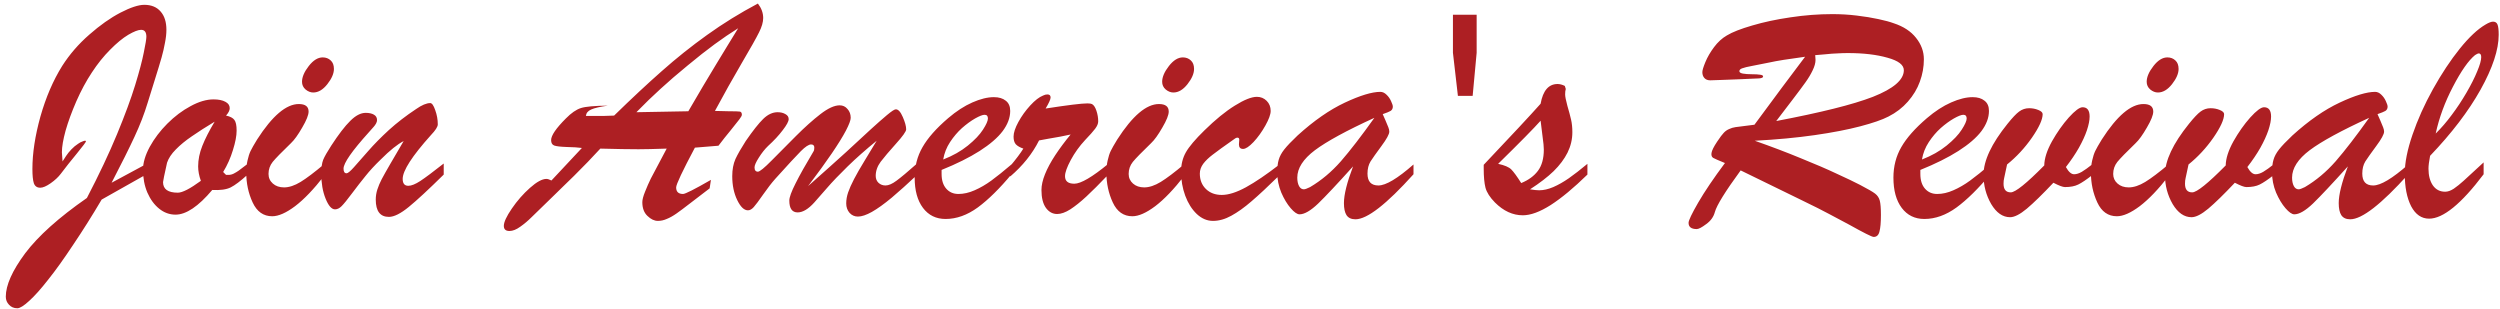 <svg width="396" height="49" viewBox="0 0 396 49" fill="none" xmlns="http://www.w3.org/2000/svg">
<path d="M22.855 27.805L16.102 31.613C14.612 34.135 13.114 36.514 11.607 38.748C10.118 40.999 8.789 42.853 7.621 44.309C6.47 45.781 5.471 46.898 4.625 47.66C3.779 48.439 3.152 48.828 2.746 48.828C2.204 48.828 1.764 48.642 1.426 48.27C1.087 47.914 0.918 47.491 0.918 47C0.918 45.172 1.942 42.878 3.99 40.119C6.055 37.377 9.314 34.457 13.766 31.359C15.695 27.652 17.287 24.284 18.539 21.254C19.792 18.224 20.748 15.634 21.408 13.484C22.068 11.335 22.525 9.608 22.779 8.305C23.05 7.001 23.186 6.172 23.186 5.816C23.186 5.089 22.906 4.725 22.348 4.725C21.891 4.725 21.213 4.987 20.316 5.512C19.436 6.036 18.48 6.824 17.447 7.873C16.415 8.906 15.45 10.107 14.553 11.479C13.656 12.833 12.835 14.356 12.09 16.049C11.362 17.725 10.795 19.273 10.389 20.695C9.999 22.117 9.805 23.26 9.805 24.123C9.805 24.343 9.839 24.826 9.906 25.57C10.059 25.333 10.245 25.046 10.465 24.707C10.685 24.369 10.964 24.021 11.303 23.666C11.641 23.311 11.997 23.014 12.369 22.777C12.589 22.608 12.852 22.473 13.156 22.371C13.461 22.253 13.613 22.261 13.613 22.396C13.613 22.498 13.131 23.141 12.166 24.326C11.201 25.494 10.363 26.552 9.652 27.5C9.246 28.042 8.704 28.549 8.027 29.023C7.35 29.497 6.8 29.734 6.377 29.734C5.869 29.734 5.531 29.497 5.361 29.023C5.209 28.549 5.133 27.796 5.133 26.764C5.133 24.275 5.556 21.508 6.402 18.461C7.266 15.414 8.417 12.74 9.855 10.438C11.023 8.609 12.454 6.959 14.146 5.486C15.839 3.997 17.481 2.837 19.072 2.008C20.68 1.178 21.941 0.764 22.855 0.764C23.973 0.764 24.836 1.119 25.445 1.83C26.055 2.524 26.359 3.489 26.359 4.725C26.359 5.334 26.283 6.02 26.131 6.781C25.995 7.543 25.818 8.313 25.598 9.092C25.378 9.87 24.997 11.123 24.455 12.85C23.913 14.576 23.558 15.719 23.389 16.277C22.864 18.021 22.17 19.815 21.307 21.66C20.46 23.488 19.25 25.917 17.676 28.947L22.855 26.154V27.805ZM39.232 25.951V27.652C38.115 28.668 37.218 29.345 36.541 29.684C35.864 30.022 34.891 30.158 33.621 30.09C31.421 32.697 29.482 34 27.807 34C26.859 34 25.995 33.687 25.217 33.06C24.438 32.434 23.812 31.579 23.338 30.496C22.881 29.413 22.652 28.203 22.652 26.865C22.652 25.782 23.008 24.58 23.719 23.26C24.447 21.939 25.378 20.712 26.512 19.578C27.663 18.427 28.89 17.505 30.193 16.811C31.497 16.1 32.707 15.744 33.824 15.744C34.62 15.744 35.246 15.871 35.703 16.125C36.16 16.362 36.389 16.701 36.389 17.141C36.389 17.479 36.194 17.869 35.805 18.309C36.448 18.444 36.888 18.672 37.125 18.994C37.362 19.299 37.48 19.866 37.48 20.695C37.48 21.508 37.286 22.532 36.897 23.768C36.524 25.003 36.008 26.163 35.348 27.246L35.805 27.703H36.185C36.473 27.703 36.753 27.635 37.023 27.5C37.311 27.348 37.565 27.195 37.785 27.043C38.005 26.874 38.488 26.51 39.232 25.951ZM34.002 19.273C32.597 20.12 31.395 20.89 30.396 21.584C29.398 22.261 28.551 22.955 27.857 23.666C27.163 24.36 26.698 25.062 26.461 25.773C26.038 27.669 25.826 28.693 25.826 28.846C25.826 29.963 26.605 30.521 28.162 30.521C28.89 30.521 30.109 29.895 31.818 28.643C31.531 27.847 31.387 27.085 31.387 26.357C31.387 25.291 31.607 24.208 32.047 23.107C32.487 21.99 33.139 20.712 34.002 19.273ZM49.617 14.652C49.194 14.652 48.788 14.492 48.398 14.17C48.026 13.848 47.84 13.442 47.84 12.951C47.84 12.206 48.195 11.377 48.906 10.463C49.617 9.549 50.353 9.092 51.115 9.092C51.623 9.092 52.046 9.253 52.385 9.574C52.723 9.879 52.893 10.328 52.893 10.92C52.893 11.648 52.546 12.452 51.852 13.332C51.158 14.212 50.413 14.652 49.617 14.652ZM51.344 26.002V27.855C49.702 29.971 48.17 31.571 46.748 32.654C45.326 33.721 44.116 34.254 43.117 34.254C41.729 34.254 40.697 33.526 40.02 32.07C39.342 30.615 39.004 29.023 39.004 27.297C39.004 26.637 39.072 26.01 39.207 25.418C39.342 24.809 39.503 24.309 39.69 23.92C39.876 23.531 40.223 22.921 40.73 22.092C43.134 18.351 45.335 16.48 47.332 16.48C48.365 16.48 48.881 16.878 48.881 17.674C48.881 18.215 48.542 19.062 47.865 20.213C47.205 21.364 46.613 22.185 46.088 22.676C44.615 24.098 43.65 25.088 43.193 25.646C42.753 26.205 42.533 26.84 42.533 27.551C42.533 28.16 42.762 28.668 43.219 29.074C43.676 29.48 44.268 29.684 44.996 29.684C45.792 29.684 46.663 29.396 47.611 28.82C48.576 28.228 49.82 27.288 51.344 26.002ZM68.254 21.406C65.275 24.724 63.785 27.035 63.785 28.338C63.785 29.066 64.081 29.43 64.674 29.43C65.165 29.43 65.799 29.176 66.578 28.668C67.374 28.143 68.609 27.221 70.285 25.9V27.652C67.882 30.022 66.037 31.732 64.75 32.781C63.464 33.831 62.414 34.355 61.602 34.355C60.214 34.355 59.52 33.441 59.52 31.613C59.52 31.072 59.604 30.538 59.773 30.014C59.943 29.489 60.171 28.947 60.459 28.389C60.764 27.813 61.221 27.001 61.83 25.951C62.44 24.885 63.142 23.683 63.938 22.346C62.973 22.837 61.762 23.81 60.307 25.266C59.359 26.18 58.555 27.051 57.895 27.881C57.234 28.693 56.523 29.607 55.762 30.623C55.017 31.622 54.467 32.299 54.111 32.654C53.773 32.993 53.426 33.162 53.07 33.162C52.529 33.162 52.029 32.595 51.572 31.461C51.115 30.327 50.887 29.006 50.887 27.5C50.887 26.569 50.988 25.841 51.191 25.316C51.411 24.792 51.835 24.047 52.461 23.082C53.629 21.288 54.636 19.976 55.482 19.146C56.329 18.3 57.141 17.877 57.92 17.877C58.462 17.877 58.893 17.97 59.215 18.156C59.553 18.342 59.723 18.63 59.723 19.02C59.723 19.189 59.672 19.366 59.57 19.553C59.469 19.739 59.35 19.908 59.215 20.061C59.096 20.213 58.834 20.509 58.428 20.949C55.753 23.912 54.416 25.833 54.416 26.713C54.416 27.204 54.577 27.449 54.898 27.449C55.102 27.449 55.491 27.128 56.066 26.484C56.659 25.824 57.412 24.969 58.326 23.92C59.257 22.854 60.349 21.745 61.602 20.594C62.871 19.443 64.31 18.334 65.918 17.268C66.815 16.641 67.56 16.328 68.152 16.328C68.423 16.328 68.686 16.701 68.939 17.445C69.21 18.19 69.346 18.943 69.346 19.705C69.346 20.078 68.982 20.645 68.254 21.406ZM105.604 23.539C103.572 23.607 102.083 23.641 101.135 23.641C99.679 23.641 97.665 23.607 95.092 23.539C94.55 24.131 93.89 24.834 93.111 25.646C92.333 26.442 91.596 27.187 90.902 27.881C90.208 28.558 89.607 29.142 89.1 29.633C88.609 30.107 88.203 30.505 87.881 30.826C86.002 32.654 84.775 33.848 84.199 34.406C83.641 34.965 83.048 35.464 82.422 35.904C81.796 36.361 81.22 36.59 80.695 36.59C80.103 36.59 79.807 36.319 79.807 35.777C79.807 35.185 80.23 34.271 81.076 33.035C81.922 31.799 82.879 30.708 83.945 29.76C85.012 28.812 85.883 28.338 86.561 28.338C86.747 28.338 87.009 28.422 87.348 28.592L92.172 23.438C91.562 23.353 90.767 23.302 89.785 23.285C88.803 23.251 88.143 23.175 87.805 23.057C87.466 22.938 87.297 22.65 87.297 22.193C87.297 21.465 88.076 20.323 89.633 18.766C90.479 17.902 91.275 17.352 92.019 17.115C92.764 16.878 94.186 16.751 96.285 16.734C95.049 16.904 94.169 17.107 93.644 17.344C93.137 17.564 92.857 17.902 92.807 18.359C93.297 18.359 93.746 18.359 94.152 18.359C94.576 18.359 95.117 18.359 95.777 18.359C96.454 18.342 96.954 18.326 97.275 18.309C100.051 15.6 102.574 13.247 104.842 11.25C107.11 9.236 109.497 7.331 112.002 5.537C114.524 3.726 117.207 2.067 120.051 0.561C120.609 1.288 120.889 2.05 120.889 2.846C120.889 3.506 120.669 4.268 120.229 5.131C119.805 5.994 118.891 7.619 117.486 10.006C116.098 12.376 114.685 14.898 113.246 17.572C113.72 17.572 114.109 17.581 114.414 17.598C114.736 17.598 115.074 17.606 115.43 17.623C116.395 17.623 116.979 17.64 117.182 17.674C117.402 17.708 117.512 17.877 117.512 18.182C117.512 18.317 117.376 18.562 117.105 18.918C116.852 19.256 116.395 19.832 115.734 20.645C115.074 21.44 114.431 22.253 113.805 23.082L110.072 23.387C108.092 27.111 107.102 29.21 107.102 29.684C107.102 30.378 107.465 30.725 108.193 30.725C108.549 30.725 110.021 29.98 112.611 28.49L112.408 29.836C111.02 30.885 109.937 31.715 109.158 32.324C108.396 32.917 107.728 33.416 107.152 33.822C106.594 34.212 106.077 34.499 105.604 34.685C105.146 34.889 104.681 34.99 104.207 34.99C103.648 34.99 103.098 34.728 102.557 34.203C102.015 33.695 101.744 32.967 101.744 32.02C101.744 31.63 101.888 31.08 102.176 30.369C102.464 29.641 102.768 28.947 103.09 28.287C103.428 27.627 104.266 26.044 105.604 23.539ZM100.805 17.775L109.031 17.623C109.996 15.981 110.775 14.652 111.367 13.637C111.977 12.621 112.637 11.521 113.348 10.336C114.076 9.134 114.693 8.118 115.201 7.289C115.726 6.46 116.301 5.52 116.928 4.471C115.709 5.232 114.465 6.079 113.195 7.01C111.926 7.941 110.495 9.066 108.904 10.387C107.313 11.69 105.9 12.909 104.664 14.043C103.428 15.16 102.142 16.404 100.805 17.775ZM127.998 29.48C130.334 27.415 132.34 25.621 134.016 24.098C135.691 22.557 137.003 21.347 137.951 20.467C138.916 19.587 139.762 18.842 140.49 18.232C141.218 17.623 141.684 17.318 141.887 17.318C142.276 17.301 142.648 17.708 143.004 18.537C143.359 19.35 143.537 20.001 143.537 20.492C143.537 20.814 142.995 21.576 141.912 22.777C140.846 23.962 140.042 24.91 139.5 25.621C138.975 26.332 138.713 27.077 138.713 27.855C138.713 28.312 138.865 28.685 139.17 28.973C139.475 29.244 139.839 29.379 140.262 29.379C140.753 29.379 141.337 29.125 142.014 28.617C142.708 28.109 143.791 27.204 145.264 25.9V27.703C143.791 29.091 142.454 30.293 141.252 31.309C140.05 32.307 139.001 33.06 138.104 33.568C137.223 34.059 136.487 34.305 135.895 34.305C135.37 34.305 134.93 34.11 134.574 33.721C134.219 33.315 134.041 32.815 134.041 32.223C134.041 31.647 134.143 31.063 134.346 30.471C134.549 29.878 134.862 29.176 135.285 28.363C135.708 27.551 136.267 26.578 136.961 25.443C137.655 24.292 138.29 23.243 138.865 22.295C137.139 23.7 135.607 25.054 134.27 26.357C132.932 27.661 131.84 28.803 130.994 29.785C130.148 30.75 129.479 31.512 128.988 32.07C128.04 33.12 127.16 33.645 126.348 33.645C125.467 33.645 125.027 33.018 125.027 31.766C125.027 31.258 125.357 30.352 126.018 29.049C126.678 27.729 127.617 26.053 128.836 24.021C128.938 23.886 128.988 23.674 128.988 23.387C128.988 23.048 128.819 22.879 128.48 22.879C128.108 22.879 127.566 23.234 126.855 23.945C126.161 24.639 124.807 26.104 122.793 28.338C122.234 28.964 121.6 29.785 120.889 30.801C120.195 31.799 119.695 32.468 119.391 32.807C119.086 33.145 118.781 33.315 118.477 33.315C117.867 33.315 117.3 32.773 116.775 31.689C116.251 30.606 115.988 29.345 115.988 27.906C115.988 26.857 116.158 25.951 116.496 25.189C116.852 24.428 117.393 23.48 118.121 22.346C119.255 20.704 120.178 19.536 120.889 18.842C121.617 18.131 122.378 17.775 123.174 17.775C123.665 17.775 124.079 17.877 124.418 18.08C124.757 18.266 124.926 18.529 124.926 18.867C124.926 19.223 124.613 19.807 123.986 20.619C123.377 21.432 122.598 22.27 121.65 23.133C121.143 23.624 120.66 24.233 120.203 24.961C119.746 25.672 119.518 26.188 119.518 26.51C119.518 26.967 119.695 27.195 120.051 27.195C120.339 27.195 121.066 26.603 122.234 25.418C123.402 24.233 124.68 22.947 126.068 21.559C127.473 20.154 128.768 18.994 129.953 18.08C131.155 17.149 132.171 16.684 133 16.684C133.508 16.684 133.923 16.878 134.244 17.268C134.583 17.64 134.752 18.105 134.752 18.664C134.752 19.037 134.498 19.713 133.99 20.695C133.482 21.66 132.738 22.862 131.756 24.301C130.791 25.723 129.538 27.449 127.998 29.48ZM149.148 26.916V27.551C149.148 28.549 149.394 29.328 149.885 29.887C150.376 30.445 151.019 30.725 151.814 30.725C152.644 30.725 153.499 30.53 154.379 30.141C155.276 29.751 156.165 29.235 157.045 28.592C157.925 27.949 159 27.085 160.27 26.002V27.551C158.357 29.853 156.562 31.622 154.887 32.857C153.211 34.076 151.51 34.685 149.783 34.685C148.277 34.685 147.083 34.102 146.203 32.934C145.323 31.766 144.883 30.166 144.883 28.135C144.883 26.357 145.298 24.749 146.127 23.311C146.956 21.855 148.311 20.323 150.189 18.715C151.476 17.615 152.754 16.785 154.023 16.227C155.293 15.668 156.427 15.389 157.426 15.389C158.221 15.389 158.848 15.575 159.305 15.947C159.779 16.303 160.016 16.844 160.016 17.572C160.016 18.639 159.618 19.705 158.822 20.771C158.027 21.821 156.808 22.87 155.166 23.92C153.541 24.953 151.535 25.951 149.148 26.916ZM149.402 25.266C150.926 24.673 152.229 23.937 153.312 23.057C154.396 22.176 155.191 21.338 155.699 20.543C156.224 19.73 156.486 19.138 156.486 18.766C156.486 18.376 156.309 18.182 155.953 18.182C155.648 18.182 155.149 18.376 154.455 18.766C153.778 19.155 153.084 19.663 152.373 20.289C151.679 20.915 151.053 21.652 150.494 22.498C149.936 23.344 149.572 24.267 149.402 25.266ZM160.016 27.957V26.307C160.93 25.223 161.624 24.301 162.098 23.539C161.556 23.353 161.158 23.124 160.904 22.854C160.667 22.583 160.549 22.176 160.549 21.635C160.549 21.025 160.803 20.255 161.311 19.324C161.818 18.393 162.445 17.521 163.189 16.709C163.934 15.896 164.611 15.372 165.221 15.135C165.458 15.016 165.686 14.957 165.906 14.957C166.245 14.957 166.414 15.118 166.414 15.44C166.414 15.727 166.152 16.311 165.627 17.191C169.114 16.65 171.314 16.379 172.229 16.379C172.584 16.379 172.829 16.413 172.965 16.48C173.253 16.633 173.49 16.988 173.676 17.547C173.862 18.105 173.955 18.664 173.955 19.223C173.955 19.578 173.794 19.967 173.473 20.391C173.168 20.797 172.635 21.398 171.873 22.193C170.976 23.158 170.223 24.208 169.613 25.342C169.004 26.476 168.699 27.331 168.699 27.906C168.699 28.702 169.19 29.1 170.172 29.1C171.204 29.1 172.999 28.05 175.555 25.951V27.652C174.15 29.125 172.99 30.285 172.076 31.131C171.162 31.977 170.316 32.654 169.537 33.162C168.758 33.653 168.064 33.898 167.455 33.898C166.744 33.898 166.152 33.577 165.678 32.934C165.204 32.273 164.967 31.326 164.967 30.09C164.967 29.362 165.153 28.533 165.525 27.602C165.898 26.671 166.439 25.663 167.15 24.58C167.878 23.48 168.691 22.388 169.588 21.305C169.114 21.406 168.581 21.516 167.988 21.635C167.396 21.736 166.77 21.846 166.109 21.965C165.449 22.083 164.941 22.176 164.586 22.244C163.536 24.343 162.013 26.247 160.016 27.957ZM185.863 14.652C185.44 14.652 185.034 14.492 184.645 14.17C184.272 13.848 184.086 13.442 184.086 12.951C184.086 12.206 184.441 11.377 185.152 10.463C185.863 9.549 186.6 9.092 187.361 9.092C187.869 9.092 188.292 9.253 188.631 9.574C188.969 9.879 189.139 10.328 189.139 10.92C189.139 11.648 188.792 12.452 188.098 13.332C187.404 14.212 186.659 14.652 185.863 14.652ZM187.59 26.002V27.855C185.948 29.971 184.416 31.571 182.994 32.654C181.572 33.721 180.362 34.254 179.363 34.254C177.975 34.254 176.943 33.526 176.266 32.07C175.589 30.615 175.25 29.023 175.25 27.297C175.25 26.637 175.318 26.01 175.453 25.418C175.589 24.809 175.749 24.309 175.936 23.92C176.122 23.531 176.469 22.921 176.977 22.092C179.38 18.351 181.581 16.48 183.578 16.48C184.611 16.48 185.127 16.878 185.127 17.674C185.127 18.215 184.788 19.062 184.111 20.213C183.451 21.364 182.859 22.185 182.334 22.676C180.861 24.098 179.896 25.088 179.439 25.646C178.999 26.205 178.779 26.84 178.779 27.551C178.779 28.16 179.008 28.668 179.465 29.074C179.922 29.48 180.514 29.684 181.242 29.684C182.038 29.684 182.91 29.396 183.857 28.82C184.822 28.228 186.066 27.288 187.59 26.002ZM202.672 26.053V27.754C200.861 29.531 199.38 30.911 198.229 31.893C197.094 32.874 196.028 33.636 195.029 34.178C194.048 34.719 193.083 34.99 192.135 34.99C191.204 34.99 190.349 34.626 189.57 33.898C188.792 33.154 188.182 32.189 187.742 31.004C187.302 29.802 187.082 28.533 187.082 27.195C187.082 26.044 187.336 25.02 187.844 24.123C188.352 23.226 189.333 22.066 190.789 20.645C192.516 18.952 194.115 17.648 195.588 16.734C197.077 15.803 198.245 15.338 199.092 15.338C199.701 15.338 200.217 15.55 200.641 15.973C201.064 16.396 201.275 16.929 201.275 17.572C201.275 18.114 200.996 18.884 200.438 19.883C199.879 20.881 199.253 21.753 198.559 22.498C197.865 23.226 197.314 23.59 196.908 23.59C196.468 23.59 196.248 23.353 196.248 22.879C196.265 22.744 196.273 22.616 196.273 22.498C196.29 22.38 196.299 22.261 196.299 22.143C196.299 21.939 196.223 21.829 196.07 21.812C195.935 21.779 195.766 21.838 195.562 21.99C193.87 23.175 192.71 24.013 192.084 24.504C191.458 24.978 190.958 25.46 190.586 25.951C190.23 26.442 190.053 26.958 190.053 27.5C190.053 28.499 190.374 29.311 191.018 29.938C191.661 30.564 192.499 30.877 193.531 30.877C194.598 30.877 195.876 30.471 197.365 29.658C198.872 28.829 200.641 27.627 202.672 26.053ZM205.541 21.457C208.114 19.121 210.611 17.386 213.031 16.252C215.452 15.118 217.322 14.551 218.643 14.551C218.998 14.551 219.328 14.703 219.633 15.008C219.938 15.296 220.174 15.634 220.344 16.023C220.53 16.413 220.623 16.701 220.623 16.887C220.623 17.191 220.505 17.42 220.268 17.572C220.031 17.708 219.616 17.877 219.023 18.08C219.142 18.351 219.294 18.698 219.48 19.121C219.667 19.544 219.811 19.891 219.912 20.162C220.014 20.416 220.064 20.645 220.064 20.848C220.064 21.254 219.65 22.016 218.82 23.133C218.008 24.233 217.432 25.046 217.094 25.57C216.772 26.095 216.611 26.738 216.611 27.5C216.611 28.753 217.187 29.379 218.338 29.379C219.523 29.379 221.376 28.27 223.898 26.053V27.602C219.616 32.358 216.552 34.736 214.707 34.736C214.047 34.736 213.573 34.516 213.285 34.076C213.014 33.653 212.879 33.018 212.879 32.172C212.879 30.835 213.361 28.896 214.326 26.357C211.855 29.1 210.018 31.055 208.816 32.223C207.615 33.374 206.624 33.949 205.846 33.949C205.473 33.949 205.008 33.628 204.449 32.984C203.891 32.341 203.391 31.512 202.951 30.496C202.528 29.463 202.316 28.397 202.316 27.297C202.316 26.501 202.393 25.841 202.545 25.316C202.697 24.775 202.993 24.225 203.434 23.666C203.874 23.107 204.576 22.371 205.541 21.457ZM217.703 18.664C213.302 20.678 210.162 22.388 208.283 23.793C206.421 25.198 205.49 26.645 205.49 28.135C205.49 28.676 205.583 29.125 205.77 29.48C205.956 29.819 206.21 29.988 206.531 29.988C206.717 29.988 207.048 29.87 207.521 29.633C209.299 28.583 210.924 27.221 212.396 25.545C213.869 23.852 215.638 21.559 217.703 18.664ZM230.145 8.355V2.338H233.902V8.355L233.268 15.185H230.932L230.145 8.355ZM235.02 26.713V26.104C239.387 21.499 242.391 18.275 244.033 16.43C244.406 14.348 245.303 13.307 246.725 13.307C247.08 13.307 247.461 13.408 247.867 13.611L248.02 14.094C247.952 14.297 247.918 14.585 247.918 14.957C247.918 15.279 248.036 15.88 248.273 16.76C248.527 17.623 248.722 18.351 248.857 18.943C248.993 19.536 249.061 20.204 249.061 20.949C249.061 22.066 248.807 23.141 248.299 24.174C247.791 25.189 247.055 26.171 246.09 27.119C245.125 28.05 243.881 29.006 242.357 29.988C242.967 30.09 243.449 30.141 243.805 30.141C244.499 30.141 245.243 29.971 246.039 29.633C246.852 29.277 247.673 28.812 248.502 28.236C249.348 27.644 250.33 26.882 251.447 25.951V27.652C249.281 29.768 247.342 31.376 245.633 32.477C243.923 33.56 242.451 34.102 241.215 34.102C239.624 34.102 238.151 33.425 236.797 32.07C236.001 31.258 235.502 30.479 235.299 29.734C235.113 28.99 235.02 27.982 235.02 26.713ZM244.49 22.828L244.033 19.121C242.984 20.306 240.741 22.583 237.305 25.951C238.32 26.171 239.014 26.467 239.387 26.84C239.759 27.212 240.284 27.932 240.961 28.998C242.112 28.524 242.992 27.881 243.602 27.068C244.228 26.239 244.541 25.113 244.541 23.691C244.541 23.522 244.533 23.37 244.516 23.234C244.516 23.099 244.507 22.963 244.49 22.828ZM285.293 31.664L275.721 26.992C273.283 30.327 271.921 32.527 271.633 33.594C271.43 34.355 270.973 34.99 270.262 35.498C269.568 36.023 269.068 36.285 268.764 36.285C267.9 36.285 267.469 35.955 267.469 35.295C267.469 34.922 267.977 33.856 268.992 32.096C270.025 30.318 271.438 28.228 273.232 25.824C272.234 25.418 271.616 25.147 271.379 25.012C271.142 24.876 271.049 24.622 271.1 24.25C271.15 23.861 271.447 23.26 271.988 22.447C272.462 21.736 272.818 21.262 273.055 21.025C273.292 20.771 273.571 20.577 273.893 20.441C274.214 20.289 274.553 20.188 274.908 20.137C275.264 20.086 276.262 19.959 277.904 19.756C279.242 17.945 280.689 15.99 282.246 13.891C283.82 11.792 285.048 10.158 285.928 8.99C283.27 9.346 281.417 9.642 280.367 9.879C279.25 10.099 278.311 10.285 277.549 10.438C276.804 10.573 276.279 10.7 275.975 10.818C275.67 10.92 275.518 11.072 275.518 11.275C275.518 11.462 275.704 11.588 276.076 11.656C276.449 11.724 276.914 11.758 277.473 11.758C278.048 11.758 278.488 11.783 278.793 11.834C279.115 11.868 279.275 11.961 279.275 12.113C279.275 12.283 279.064 12.384 278.641 12.418C278.234 12.435 277.075 12.486 275.162 12.57C274.079 12.604 273.165 12.638 272.42 12.672C271.692 12.706 271.184 12.723 270.896 12.723C270.507 12.723 270.202 12.604 269.982 12.367C269.762 12.13 269.652 11.817 269.652 11.428C269.652 11.14 269.813 10.607 270.135 9.828C270.456 9.049 270.913 8.262 271.506 7.467C272.098 6.671 272.775 6.053 273.537 5.613C274.4 5.089 275.738 4.564 277.549 4.039C279.377 3.497 281.4 3.066 283.617 2.744C285.852 2.406 288.061 2.236 290.244 2.236C291.564 2.236 292.851 2.312 294.104 2.465C295.373 2.617 296.516 2.803 297.531 3.023C298.564 3.243 299.376 3.464 299.969 3.684C301.509 4.191 302.686 4.962 303.498 5.994C304.327 7.027 304.742 8.161 304.742 9.396C304.742 10.598 304.531 11.775 304.107 12.926C303.701 14.06 303.066 15.118 302.203 16.1C301.357 17.064 300.333 17.852 299.131 18.461C298.149 18.969 296.66 19.485 294.662 20.01C292.665 20.535 290.253 21 287.426 21.406C284.599 21.812 281.442 22.109 277.955 22.295C280.562 23.209 282.991 24.131 285.242 25.062C287.51 25.977 289.415 26.797 290.955 27.525C292.512 28.236 293.731 28.82 294.611 29.277C295.847 29.921 296.651 30.386 297.023 30.674C297.396 30.962 297.641 31.334 297.76 31.791C297.878 32.248 297.938 33.001 297.938 34.051C297.938 35.236 297.861 36.107 297.709 36.666C297.574 37.242 297.269 37.529 296.795 37.529C296.643 37.529 296.236 37.36 295.576 37.022C294.933 36.7 294.036 36.217 292.885 35.574C291.734 34.948 290.684 34.389 289.736 33.898C288.805 33.391 287.324 32.646 285.293 31.664ZM287.527 8.736C287.544 8.855 287.553 8.965 287.553 9.066C287.57 9.168 287.578 9.312 287.578 9.498C287.578 9.972 287.426 10.522 287.121 11.148C286.833 11.758 286.452 12.393 285.979 13.053C285.521 13.696 284.827 14.627 283.896 15.846C282.982 17.047 282.136 18.156 281.357 19.172C284.912 18.495 287.942 17.843 290.447 17.217C292.969 16.59 295.043 15.964 296.668 15.338C298.293 14.695 299.512 14.026 300.324 13.332C301.154 12.621 301.568 11.885 301.568 11.123C301.568 10.277 300.705 9.617 298.979 9.143C297.269 8.652 295.17 8.406 292.682 8.406C292.174 8.406 291.632 8.423 291.057 8.457C290.498 8.474 289.821 8.525 289.025 8.609C288.247 8.677 287.747 8.719 287.527 8.736ZM304.184 26.916V27.551C304.184 28.549 304.429 29.328 304.92 29.887C305.411 30.445 306.054 30.725 306.85 30.725C307.679 30.725 308.534 30.53 309.414 30.141C310.311 29.751 311.2 29.235 312.08 28.592C312.96 27.949 314.035 27.085 315.305 26.002V27.551C313.392 29.853 311.598 31.622 309.922 32.857C308.246 34.076 306.545 34.685 304.818 34.685C303.312 34.685 302.118 34.102 301.238 32.934C300.358 31.766 299.918 30.166 299.918 28.135C299.918 26.357 300.333 24.749 301.162 23.311C301.992 21.855 303.346 20.323 305.225 18.715C306.511 17.615 307.789 16.785 309.059 16.227C310.328 15.668 311.462 15.389 312.461 15.389C313.257 15.389 313.883 15.575 314.34 15.947C314.814 16.303 315.051 16.844 315.051 17.572C315.051 18.639 314.653 19.705 313.857 20.771C313.062 21.821 311.843 22.87 310.201 23.92C308.576 24.953 306.57 25.951 304.184 26.916ZM304.438 25.266C305.961 24.673 307.264 23.937 308.348 23.057C309.431 22.176 310.227 21.338 310.734 20.543C311.259 19.73 311.521 19.138 311.521 18.766C311.521 18.376 311.344 18.182 310.988 18.182C310.684 18.182 310.184 18.376 309.49 18.766C308.813 19.155 308.119 19.663 307.408 20.289C306.714 20.915 306.088 21.652 305.529 22.498C304.971 23.344 304.607 24.267 304.438 25.266ZM317.92 26.053L317.463 28.186C317.395 28.456 317.361 28.761 317.361 29.1C317.361 30.014 317.742 30.471 318.504 30.471C319.232 30.471 321.001 29.049 323.811 26.205C323.827 25.105 324.234 23.835 325.029 22.396C325.842 20.958 326.73 19.697 327.695 18.613C328.677 17.53 329.405 16.988 329.879 16.988C330.624 16.988 330.996 17.479 330.996 18.461C330.996 19.053 330.852 19.781 330.564 20.645C330.277 21.491 329.854 22.413 329.295 23.412C328.736 24.394 328.051 25.41 327.238 26.459C327.661 27.221 328.093 27.602 328.533 27.602C328.906 27.602 329.312 27.475 329.752 27.221C330.209 26.95 330.776 26.544 331.453 26.002V27.703C330.505 28.448 329.752 28.956 329.193 29.227C328.652 29.497 327.949 29.633 327.086 29.633C326.747 29.633 326.138 29.404 325.258 28.947C323.531 30.775 322.126 32.147 321.043 33.06C319.96 33.958 319.079 34.406 318.402 34.406C317.234 34.406 316.236 33.712 315.406 32.324C314.594 30.919 314.188 29.379 314.188 27.703C314.188 25.452 315.457 22.752 317.996 19.604C318.758 18.656 319.367 18.012 319.824 17.674C320.298 17.318 320.831 17.141 321.424 17.141C321.932 17.141 322.414 17.234 322.871 17.42C323.328 17.606 323.557 17.826 323.557 18.08C323.557 18.926 322.99 20.171 321.855 21.812C320.721 23.438 319.41 24.851 317.92 26.053ZM341.812 14.652C341.389 14.652 340.983 14.492 340.594 14.17C340.221 13.848 340.035 13.442 340.035 12.951C340.035 12.206 340.391 11.377 341.102 10.463C341.812 9.549 342.549 9.092 343.311 9.092C343.818 9.092 344.242 9.253 344.58 9.574C344.919 9.879 345.088 10.328 345.088 10.92C345.088 11.648 344.741 12.452 344.047 13.332C343.353 14.212 342.608 14.652 341.812 14.652ZM343.539 26.002V27.855C341.897 29.971 340.365 31.571 338.943 32.654C337.521 33.721 336.311 34.254 335.312 34.254C333.924 34.254 332.892 33.526 332.215 32.07C331.538 30.615 331.199 29.023 331.199 27.297C331.199 26.637 331.267 26.01 331.402 25.418C331.538 24.809 331.699 24.309 331.885 23.92C332.071 23.531 332.418 22.921 332.926 22.092C335.329 18.351 337.53 16.48 339.527 16.48C340.56 16.48 341.076 16.878 341.076 17.674C341.076 18.215 340.738 19.062 340.061 20.213C339.4 21.364 338.808 22.185 338.283 22.676C336.811 24.098 335.846 25.088 335.389 25.646C334.949 26.205 334.729 26.84 334.729 27.551C334.729 28.16 334.957 28.668 335.414 29.074C335.871 29.48 336.464 29.684 337.191 29.684C337.987 29.684 338.859 29.396 339.807 28.82C340.771 28.228 342.016 27.288 343.539 26.002ZM346.662 26.053L346.205 28.186C346.137 28.456 346.104 28.761 346.104 29.1C346.104 30.014 346.484 30.471 347.246 30.471C347.974 30.471 349.743 29.049 352.553 26.205C352.57 25.105 352.976 23.835 353.771 22.396C354.584 20.958 355.473 19.697 356.438 18.613C357.419 17.53 358.147 16.988 358.621 16.988C359.366 16.988 359.738 17.479 359.738 18.461C359.738 19.053 359.594 19.781 359.307 20.645C359.019 21.491 358.596 22.413 358.037 23.412C357.479 24.394 356.793 25.41 355.98 26.459C356.404 27.221 356.835 27.602 357.275 27.602C357.648 27.602 358.054 27.475 358.494 27.221C358.951 26.95 359.518 26.544 360.195 26.002V27.703C359.247 28.448 358.494 28.956 357.936 29.227C357.394 29.497 356.691 29.633 355.828 29.633C355.49 29.633 354.88 29.404 354 28.947C352.273 30.775 350.868 32.147 349.785 33.06C348.702 33.958 347.822 34.406 347.145 34.406C345.977 34.406 344.978 33.712 344.148 32.324C343.336 30.919 342.93 29.379 342.93 27.703C342.93 25.452 344.199 22.752 346.738 19.604C347.5 18.656 348.109 18.012 348.566 17.674C349.04 17.318 349.574 17.141 350.166 17.141C350.674 17.141 351.156 17.234 351.613 17.42C352.07 17.606 352.299 17.826 352.299 18.08C352.299 18.926 351.732 20.171 350.598 21.812C349.464 23.438 348.152 24.851 346.662 26.053ZM363.115 21.457C365.688 19.121 368.185 17.386 370.605 16.252C373.026 15.118 374.896 14.551 376.217 14.551C376.572 14.551 376.902 14.703 377.207 15.008C377.512 15.296 377.749 15.634 377.918 16.023C378.104 16.413 378.197 16.701 378.197 16.887C378.197 17.191 378.079 17.42 377.842 17.572C377.605 17.708 377.19 17.877 376.598 18.08C376.716 18.351 376.868 18.698 377.055 19.121C377.241 19.544 377.385 19.891 377.486 20.162C377.588 20.416 377.639 20.645 377.639 20.848C377.639 21.254 377.224 22.016 376.395 23.133C375.582 24.233 375.007 25.046 374.668 25.57C374.346 26.095 374.186 26.738 374.186 27.5C374.186 28.753 374.761 29.379 375.912 29.379C377.097 29.379 378.951 28.27 381.473 26.053V27.602C377.19 32.358 374.126 34.736 372.281 34.736C371.621 34.736 371.147 34.516 370.859 34.076C370.589 33.653 370.453 33.018 370.453 32.172C370.453 30.835 370.936 28.896 371.9 26.357C369.429 29.1 367.592 31.055 366.391 32.223C365.189 33.374 364.199 33.949 363.42 33.949C363.048 33.949 362.582 33.628 362.023 32.984C361.465 32.341 360.965 31.512 360.525 30.496C360.102 29.463 359.891 28.397 359.891 27.297C359.891 26.501 359.967 25.841 360.119 25.316C360.271 24.775 360.568 24.225 361.008 23.666C361.448 23.107 362.15 22.371 363.115 21.457ZM375.277 18.664C370.876 20.678 367.736 22.388 365.857 23.793C363.995 25.198 363.064 26.645 363.064 28.135C363.064 28.676 363.158 29.125 363.344 29.48C363.53 29.819 363.784 29.988 364.105 29.988C364.292 29.988 364.622 29.87 365.096 29.633C366.873 28.583 368.498 27.221 369.971 25.545C371.443 23.852 373.212 21.559 375.277 18.664ZM393.406 25.723V27.602C389.868 32.29 386.991 34.635 384.773 34.635C383.572 34.635 382.624 33.983 381.93 32.68C381.253 31.359 380.914 29.633 380.914 27.5C380.914 25.773 381.32 23.725 382.133 21.355C382.945 18.969 384.029 16.557 385.383 14.119C386.754 11.665 388.167 9.532 389.623 7.721C391.096 5.893 392.458 4.615 393.711 3.887C394.219 3.582 394.617 3.43 394.904 3.43C395.26 3.43 395.497 3.59 395.615 3.912C395.734 4.217 395.793 4.75 395.793 5.512C395.793 7.865 394.837 10.759 392.924 14.195C391.011 17.615 388.345 21.11 384.926 24.682C384.757 25.562 384.672 26.239 384.672 26.713C384.672 27.796 384.9 28.676 385.357 29.354C385.831 30.031 386.483 30.369 387.312 30.369C387.736 30.369 388.193 30.208 388.684 29.887C389.174 29.548 389.691 29.134 390.232 28.643C390.774 28.152 391.832 27.178 393.406 25.723ZM385.814 21.152C386.695 20.289 387.541 19.307 388.354 18.207C389.183 17.107 389.962 15.93 390.689 14.678C391.417 13.425 391.984 12.3 392.391 11.301C392.814 10.302 393.025 9.549 393.025 9.041C393.025 8.652 392.89 8.457 392.619 8.457C392.518 8.457 392.323 8.55 392.035 8.736C391.003 9.583 389.843 11.242 388.557 13.713C387.27 16.167 386.356 18.647 385.814 21.152Z" fill="#AD1F23"/>
</svg>

